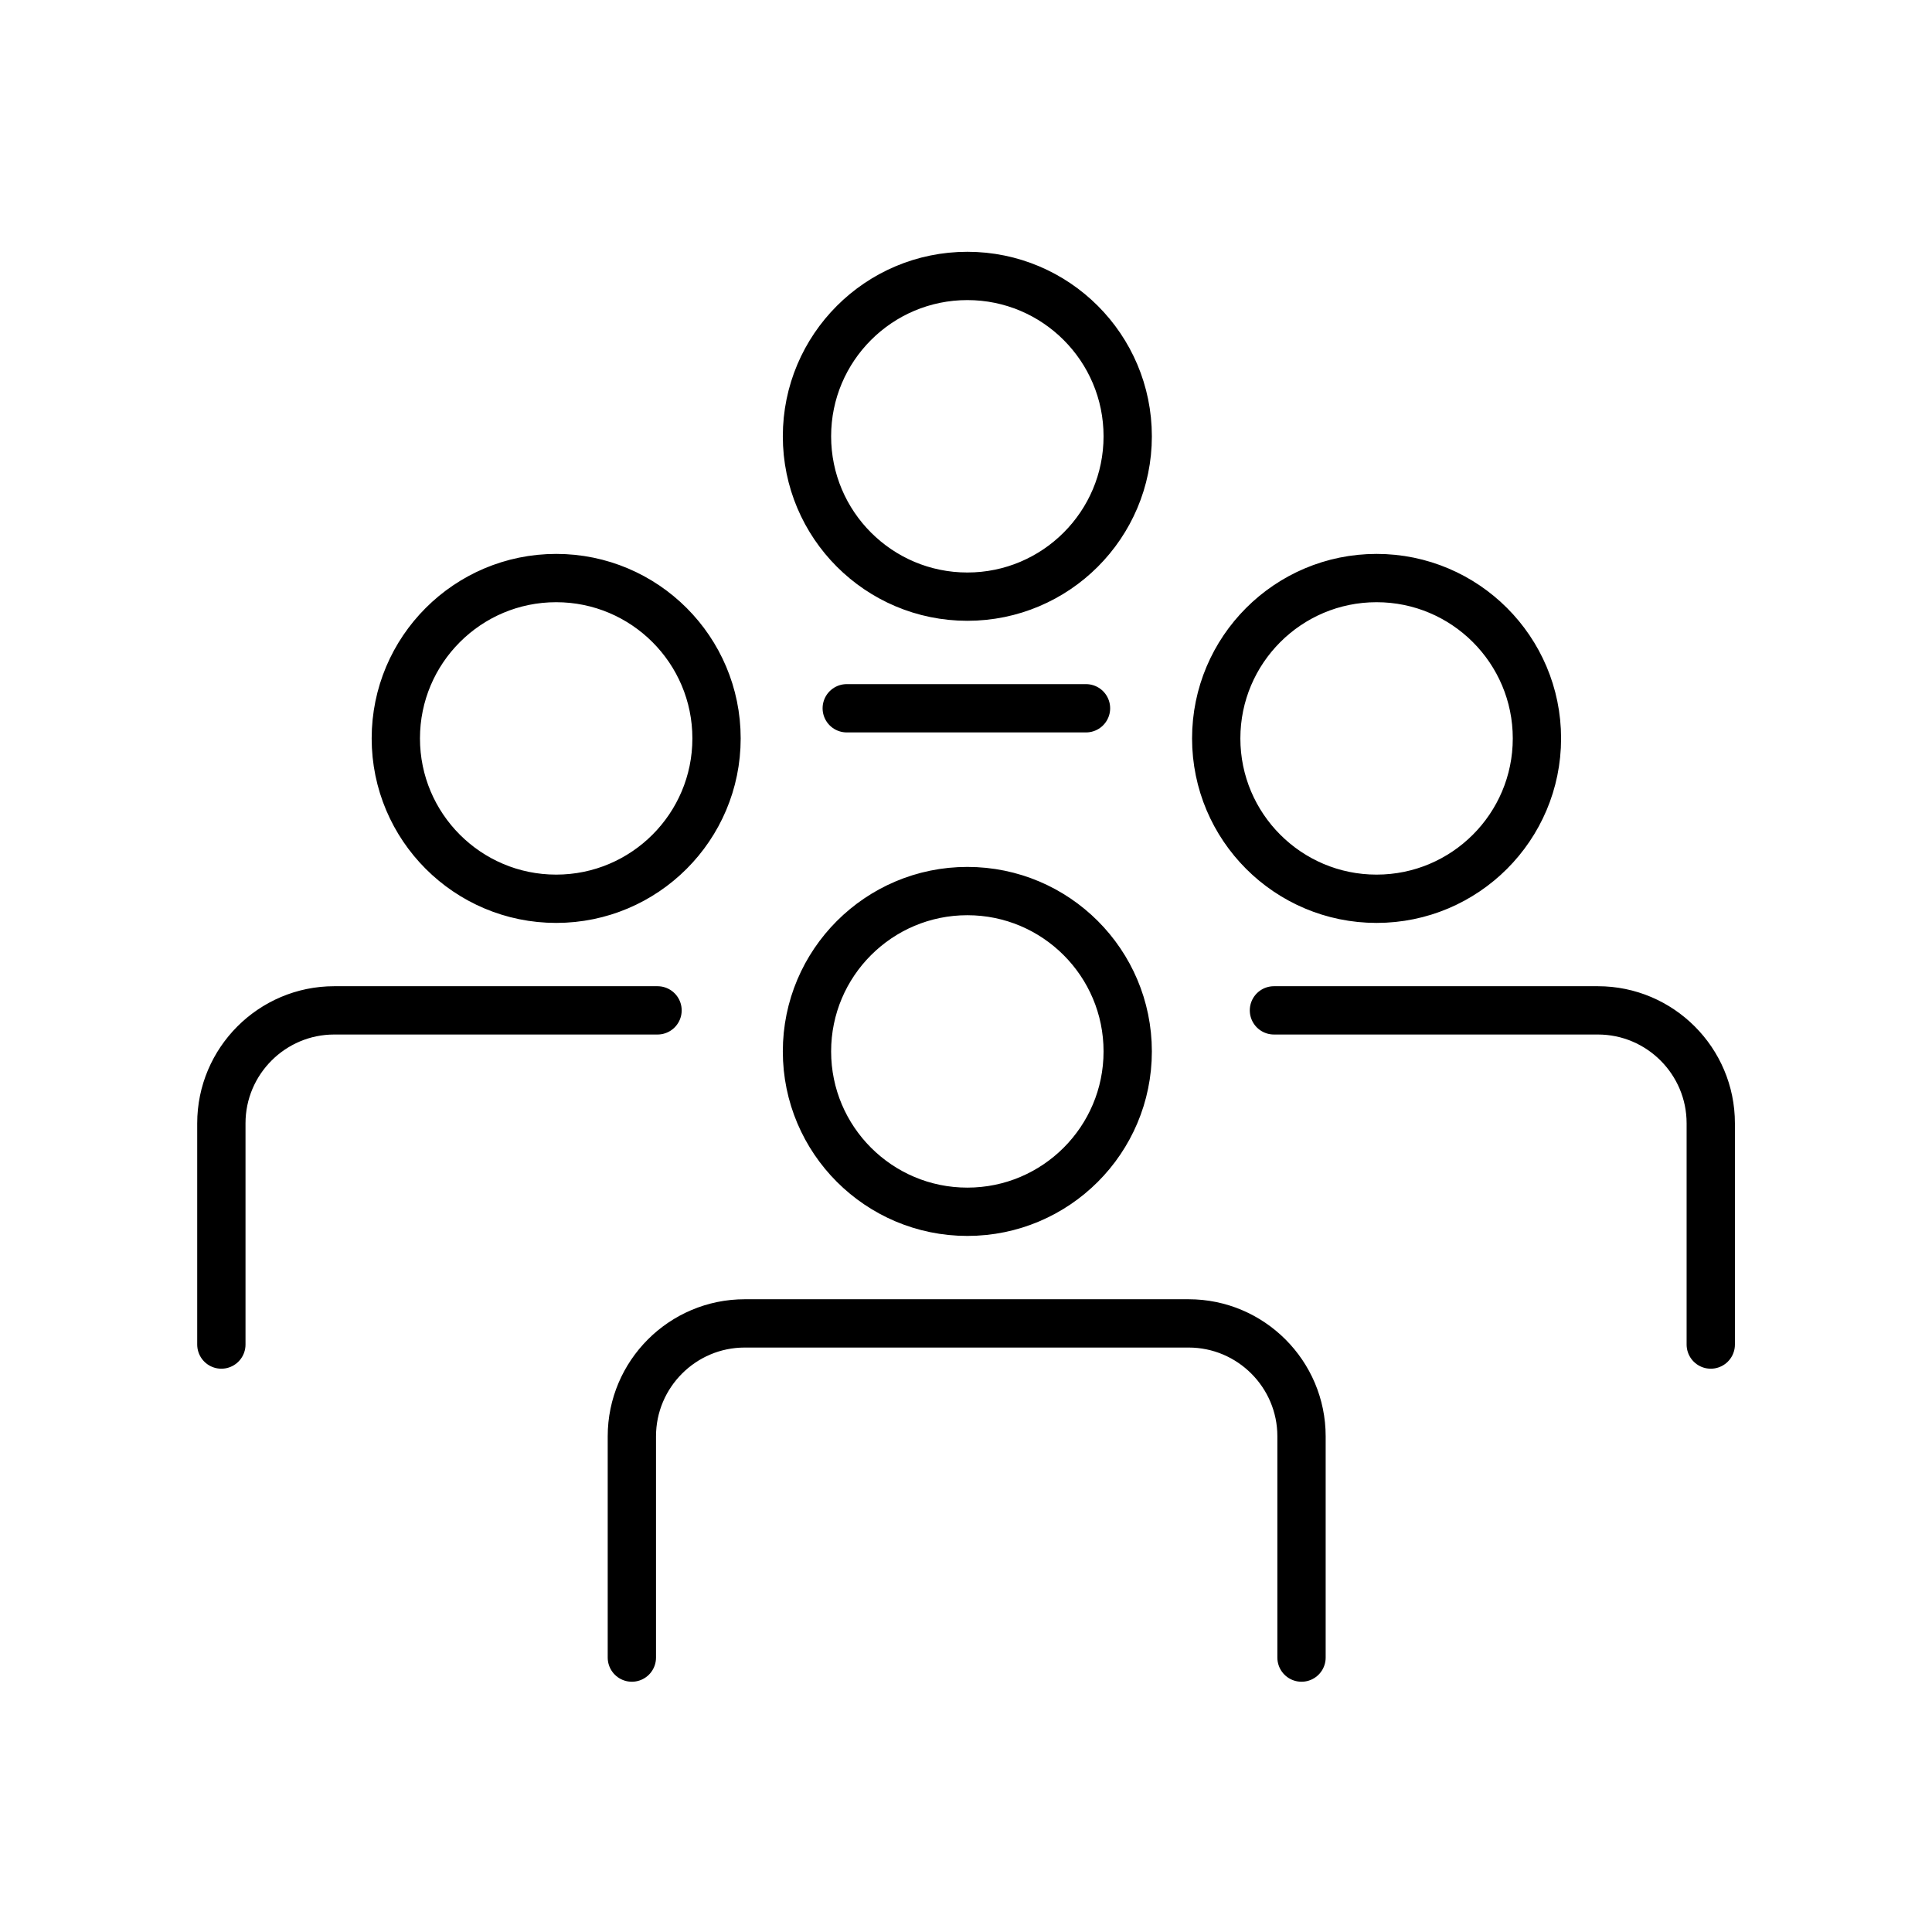<svg width="80" height="80" viewBox="0 0 80 80" fill="none" xmlns="http://www.w3.org/2000/svg">
<path d="M9.166 55.675V46.512C9.166 43.936 11.264 41.837 13.84 41.837H27.227M70.839 55.675V46.512C70.839 43.936 68.741 41.837 66.165 41.837H52.751M35.062 29.328H44.969M26.164 68.637V59.474C26.164 56.897 28.262 54.799 30.838 54.799H49.218C51.794 54.799 53.893 56.897 53.893 59.474V68.637M23.03 23.936C26.695 23.936 29.67 26.911 29.67 30.576C29.67 34.241 26.695 37.216 23.03 37.216C19.364 37.216 16.39 34.241 16.39 30.576C16.39 26.911 19.364 23.936 23.03 23.936ZM57.001 23.936C53.335 23.936 50.361 26.911 50.361 30.576C50.361 34.241 53.335 37.216 57.001 37.216C60.666 37.216 63.641 34.241 63.641 30.576C63.641 26.911 60.666 23.936 57.001 23.936ZM40.056 11.426C43.721 11.426 46.696 14.4 46.696 18.066C46.696 21.731 43.721 24.706 40.056 24.706C36.39 24.706 33.415 21.731 33.415 18.066C33.415 14.4 36.39 11.426 40.056 11.426ZM40.056 36.897C43.721 36.897 46.696 39.872 46.696 43.537C46.696 47.203 43.721 50.177 40.056 50.177C36.39 50.177 33.415 47.203 33.415 43.537C33.415 39.872 36.39 36.897 40.056 36.897Z" stroke="black" stroke-width="2" stroke-miterlimit="22.93" stroke-linecap="round"/>
</svg>
